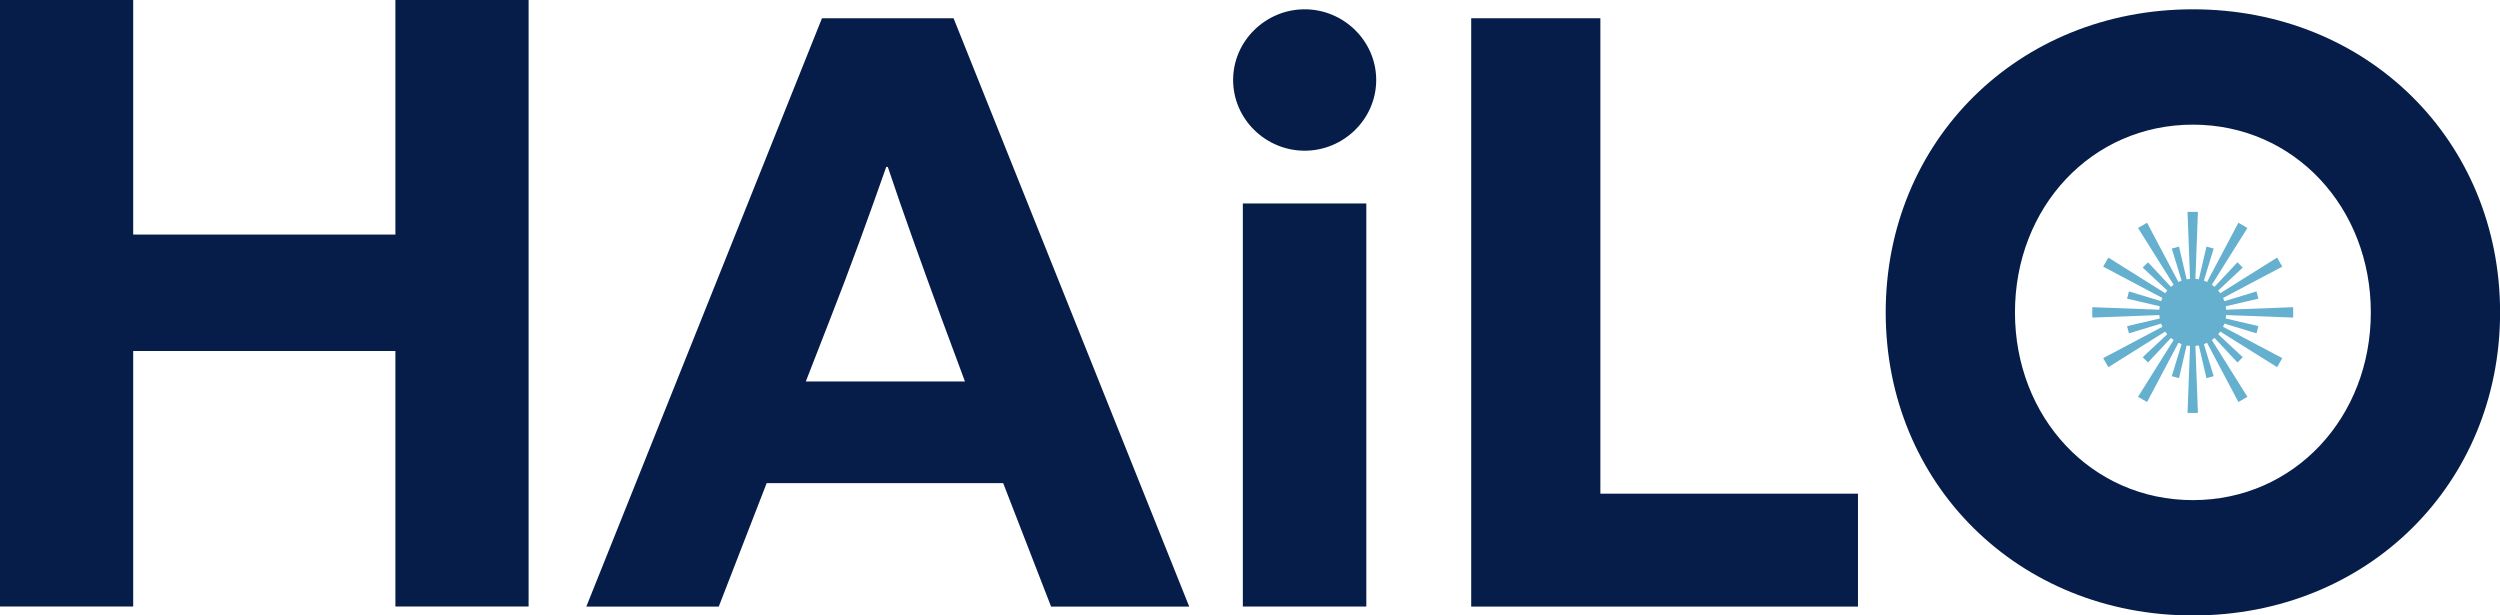 <?xml version="1.0" encoding="UTF-8"?>
<svg id="Layer_2" data-name="Layer 2" xmlns="http://www.w3.org/2000/svg" viewBox="0 0 298.43 73.47">
  <defs>
    <style>
      .cls-1 {
        fill: #071d49;
      }

      .cls-1, .cls-2 {
        stroke-width: 0px;
      }

      .cls-2 {
        fill: #65afcf;
      }
    </style>
  </defs>
  <g id="Layer_1-2" data-name="Layer 1">
    <g>
      <path class="cls-1" d="M225.1,37.29c0-20.47,15.81-36.18,36.67-36.18s36.67,15.71,36.67,36.18-15.81,36.18-36.67,36.18-36.67-15.71-36.67-36.18ZM283.01,37.29c0-12.51-9.12-22.41-21.24-22.41s-21.24,9.89-21.24,22.41,9.12,22.41,21.24,22.41,21.24-9.89,21.24-22.41Z"/>
      <path class="cls-2" d="M273.74,37.91v-1.24l-8,.3c-.01-.14-.03-.27-.05-.41l3.9-.91-.23-.86-3.83,1.16c-.05-.13-.1-.26-.16-.38l7.07-3.74-.62-1.08-6.78,4.25c-.08-.11-.16-.22-.25-.32l2.93-2.74-.63-.63-2.74,2.93c-.1-.09-.21-.17-.32-.25l4.25-6.78-1.08-.62-3.74,7.07c-.12-.06-.25-.11-.38-.16l1.17-3.83-.86-.23-.91,3.9c-.13-.03-.27-.04-.41-.05l.3-8h-1.24l.3,8c-.14.01-.27.03-.41.05l-.91-3.9-.86.23,1.17,3.83c-.13.05-.26.1-.38.16l-3.74-7.07-1.08.62,4.25,6.78c-.11.08-.22.16-.32.25l-2.74-2.93-.63.63,2.93,2.74c-.09.1-.17.21-.25.32l-6.78-4.25-.62,1.08,7.07,3.74c-.06.12-.11.25-.16.38l-3.83-1.16-.23.86,3.9.91c-.02.13-.04.27-.05.41l-8-.3v1.24l8-.3c.01.14.03.27.05.41l-3.9.91.23.86,3.83-1.16c.05.13.1.26.16.38l-7.07,3.74.62,1.08,6.78-4.25c.08.11.16.22.25.32l-2.93,2.74.63.63,2.74-2.93c.1.09.21.17.32.25l-4.25,6.78,1.08.62,3.74-7.07c.12.06.25.11.38.16l-1.17,3.83.86.23.91-3.9c.13.03.27.04.41.05l-.3,8h1.24l-.3-8c.14-.01.27-.03.41-.05l.91,3.9.86-.23-1.17-3.83c.13-.05.26-.1.38-.16l3.74,7.07,1.08-.62-4.25-6.78c.11-.08.22-.16.32-.25l2.74,2.93.63-.63-2.93-2.74c.09-.1.17-.21.25-.32l6.78,4.25.62-1.08-7.07-3.74c.06-.12.11-.25.16-.38l3.83,1.16.23-.86-3.9-.91c.02-.13.04-.27.05-.41l8,.3Z"/>
      <path class="cls-1" d="M0,0h15.9v28h31.3V0h15.9v72.4h-15.9v-30.5H15.9v30.5H0V0Z"/>
      <path class="cls-1" d="M98.12,2.18h15.71l28.13,70.23h-16.49l-5.72-14.74h-28.23l-5.72,14.74h-15.81L98.12,2.18ZM115.19,45.54l-2.81-7.57c-2.13-5.82-4.66-12.8-6.4-18.04h-.19c-1.94,5.53-4.36,12.22-6.69,18.14l-2.91,7.47h19.01Z"/>
      <path class="cls-1" d="M147.2,9.55c0-4.66,3.88-8.44,8.54-8.44s8.54,3.78,8.54,8.44-3.88,8.44-8.54,8.44-8.54-3.78-8.54-8.44ZM148.36,24.29h14.74v48.11h-14.74V24.29Z"/>
      <path class="cls-1" d="M175.62,2.18h15.42v56.75h30.75v13.48h-46.17V2.18Z"/>
    </g>
  </g>
</svg>